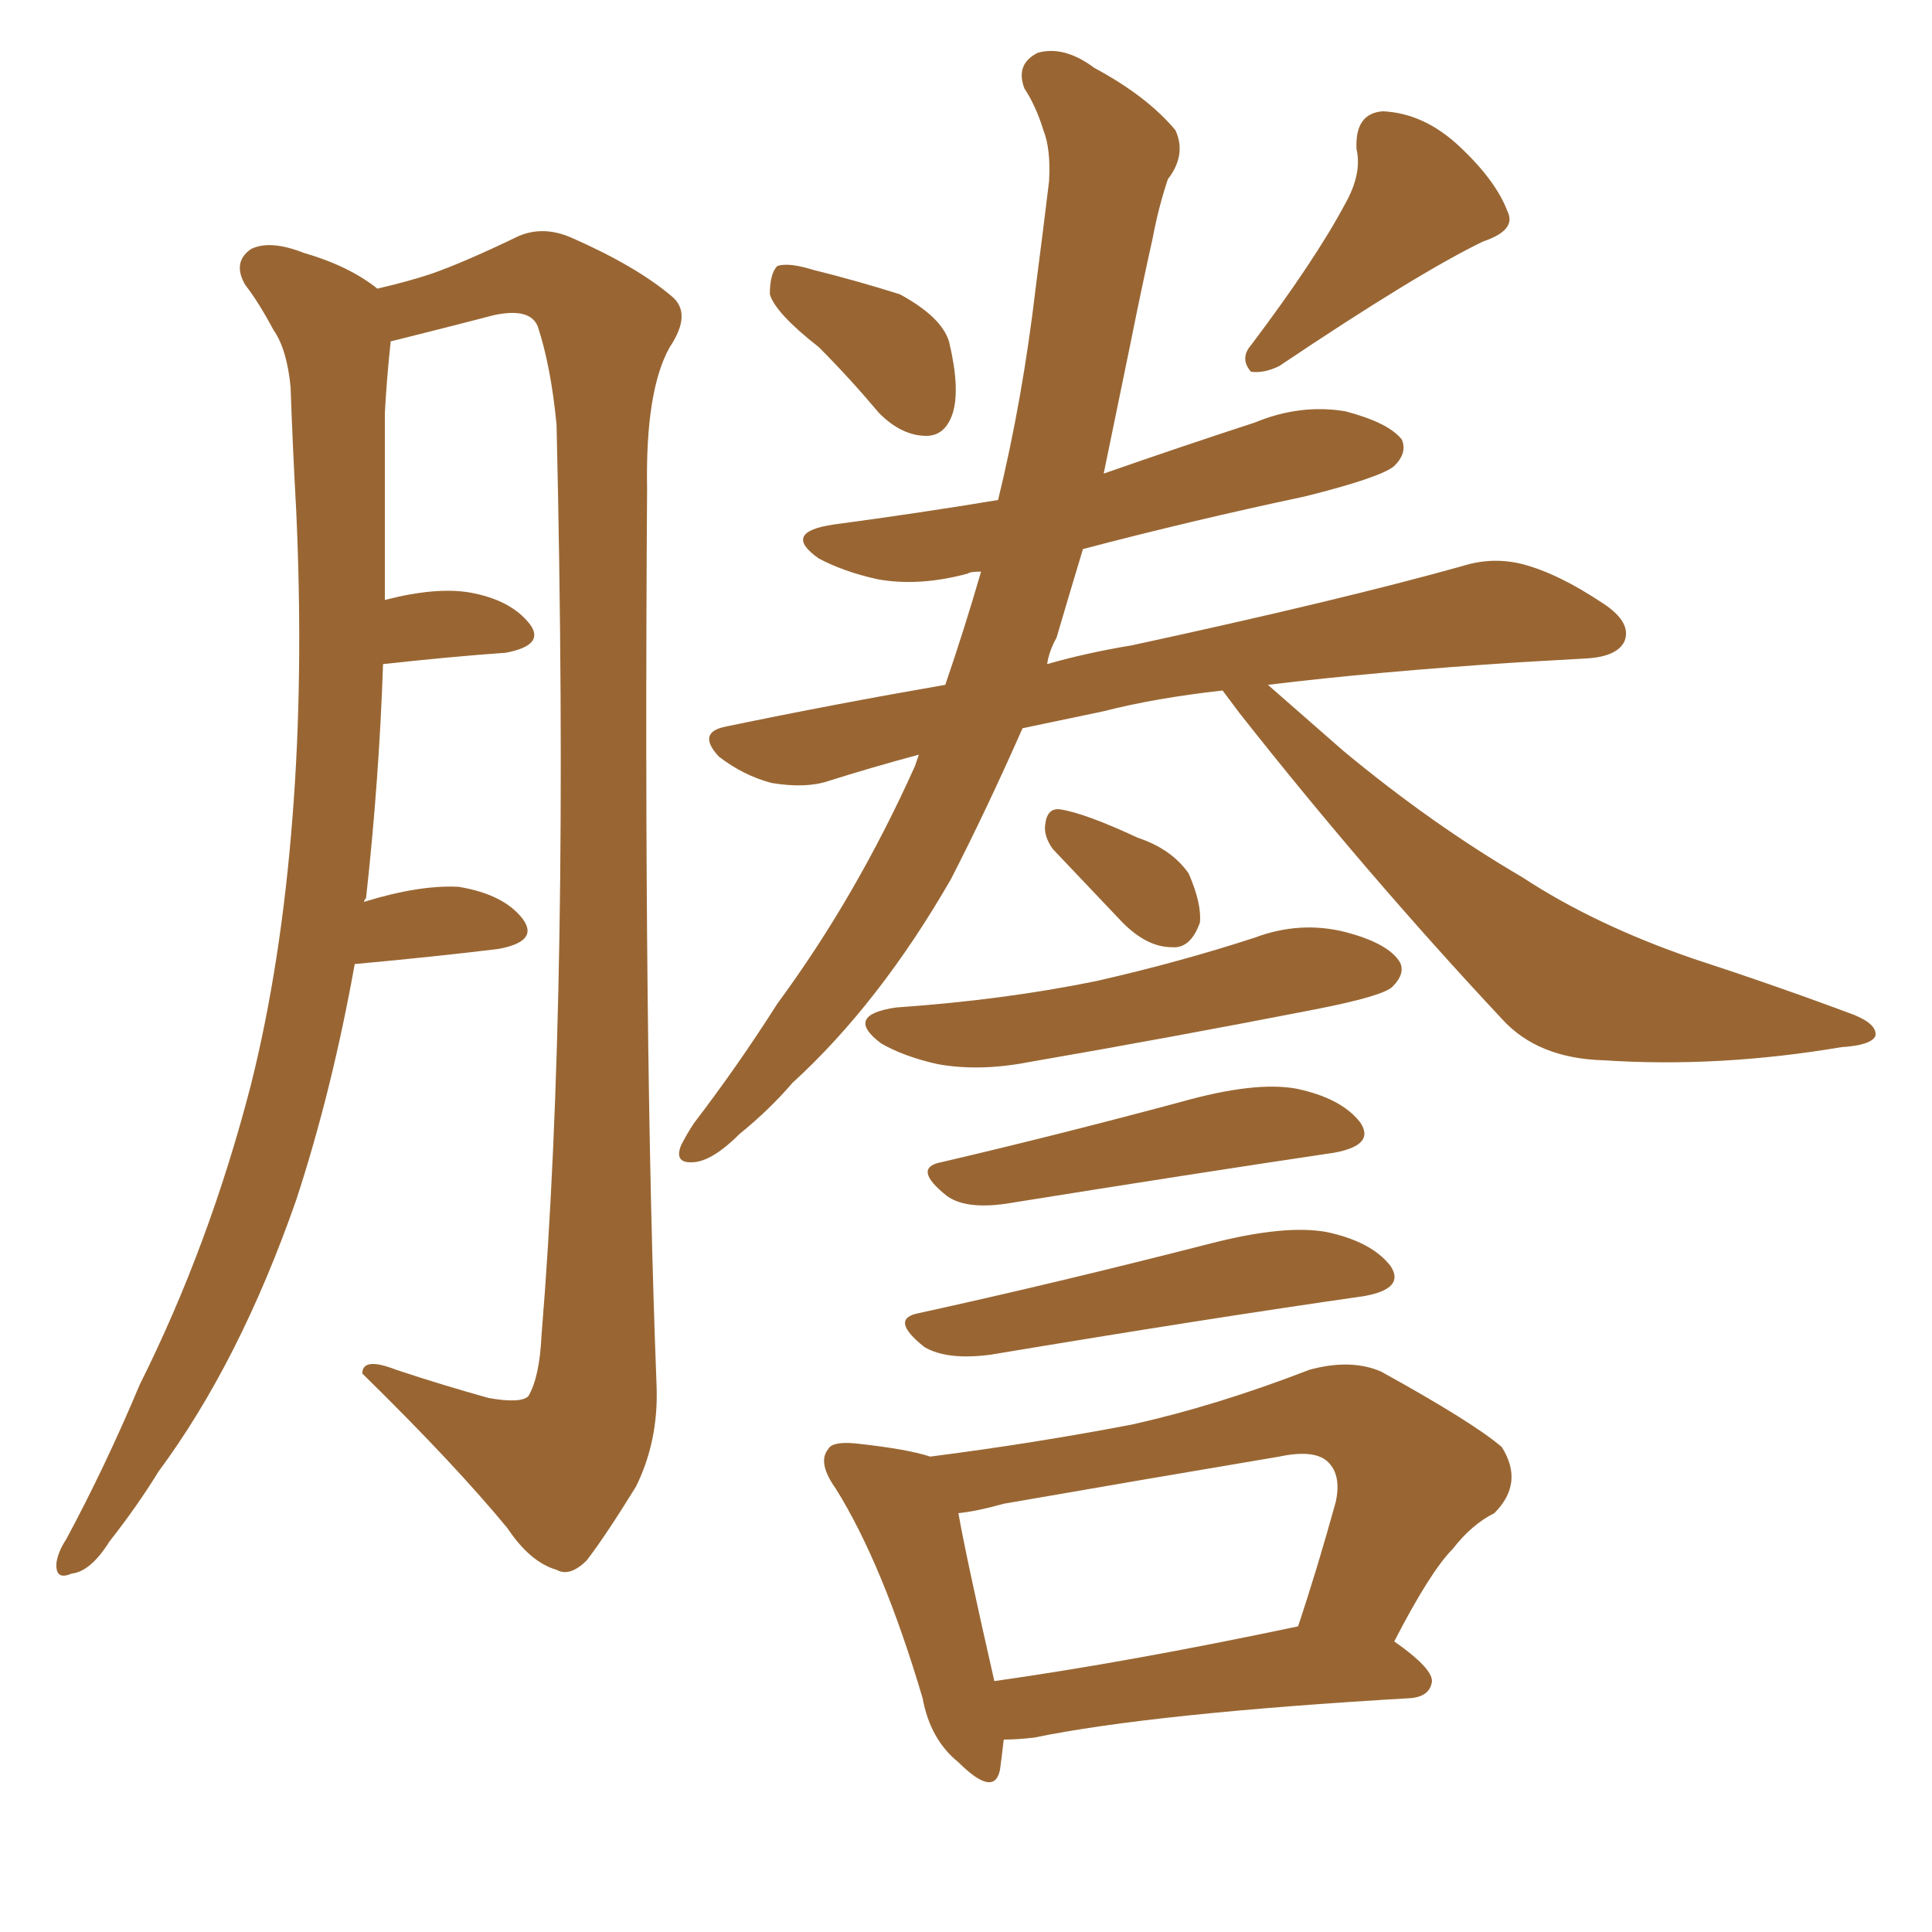 <svg xmlns="http://www.w3.org/2000/svg" xmlns:xlink="http://www.w3.org/1999/xlink" width="150" height="150"><path fill="#996633" padding="10" d="M27.54 74.85L27.54 74.85Q25.78 84.67 23.00 93.16L23.00 93.16Q18.60 105.76 12.30 114.26L12.30 114.26Q10.69 116.89 8.50 119.68L8.50 119.68Q7.03 122.02 5.57 122.17L5.57 122.17Q4.25 122.75 4.39 121.29L4.39 121.29Q4.54 120.41 5.13 119.53L5.13 119.53Q8.20 113.82 10.84 107.52L10.84 107.52Q16.26 96.68 19.48 84.23L19.48 84.23Q21.83 74.85 22.71 63.43L22.71 63.43Q23.58 52.44 23.00 39.70L23.00 39.70Q22.71 34.42 22.56 30.03L22.56 30.03Q22.27 27.10 21.24 25.63L21.24 25.63Q20.07 23.44 19.04 22.12L19.04 22.12Q18.02 20.36 19.48 19.34L19.48 19.34Q20.95 18.60 23.58 19.63L23.58 19.63Q27.10 20.65 29.30 22.41L29.30 22.41Q31.79 21.83 33.54 21.24L33.54 21.24Q36.04 20.36 39.99 18.46L39.99 18.46Q42.04 17.43 44.38 18.46L44.38 18.46Q49.37 20.65 52.15 23.00L52.15 23.00Q53.76 24.32 52.00 26.95L52.00 26.95Q50.10 30.32 50.24 37.94L50.24 37.94Q49.95 81.15 50.98 107.67L50.98 107.67Q51.12 111.91 49.37 115.43L49.37 115.43Q47.02 119.24 45.56 121.14L45.56 121.14Q44.24 122.46 43.21 121.88L43.21 121.88Q41.16 121.29 39.40 118.65L39.40 118.65Q35.30 113.67 28.13 106.64L28.13 106.64Q28.13 105.32 30.76 106.35L30.76 106.35Q34.28 107.52 37.94 108.54L37.94 108.54Q40.43 108.98 41.02 108.40L41.02 108.40Q41.89 106.93 42.04 103.71L42.04 103.71Q44.24 77.05 43.21 32.96L43.21 32.96Q42.77 28.42 41.75 25.34L41.75 25.34Q41.16 23.88 38.38 24.46L38.38 24.46Q34.42 25.49 30.32 26.51L30.32 26.51Q30.32 26.51 30.32 26.66L30.32 26.66Q30.03 29.30 29.88 32.08L29.88 32.08Q29.88 36.91 29.88 42.33L29.88 42.33Q29.88 44.38 29.88 46.58L29.88 46.58Q33.84 45.56 36.47 46.00L36.47 46.00Q39.70 46.58 41.16 48.49L41.16 48.49Q42.33 50.10 39.26 50.68L39.26 50.68Q35.01 50.98 29.74 51.56L29.74 51.56Q29.44 60.50 28.42 69.73L28.42 69.73Q28.27 69.87 28.27 70.02L28.27 70.02Q32.52 68.70 35.60 68.85L35.60 68.85Q39.11 69.43 40.58 71.34L40.58 71.34Q41.89 73.10 38.67 73.68L38.67 73.68Q33.84 74.27 27.54 74.85ZM63.57 26.95L63.57 26.95Q60.21 24.32 59.77 22.85L59.77 22.85Q59.77 21.24 60.35 20.65L60.35 20.65Q61.23 20.36 63.13 20.95L63.13 20.95Q66.65 21.83 69.87 22.85L69.87 22.85Q73.10 24.61 73.68 26.51L73.68 26.51Q74.56 30.18 73.97 32.08L73.97 32.08Q73.39 33.84 71.92 33.84L71.92 33.84Q70.02 33.84 68.26 32.08L68.26 32.08Q65.92 29.30 63.57 26.95ZM104.44 15.82L104.44 15.82Q105.76 13.48 105.32 11.57L105.32 11.57Q105.18 8.79 107.37 8.64L107.37 8.64Q110.60 8.79 113.38 11.43L113.38 11.43Q116.16 14.06 117.04 16.41L117.04 16.41Q117.77 17.87 115.14 18.75L115.14 18.75Q110.01 21.24 99.32 28.42L99.32 28.42Q98.14 29.00 97.12 28.86L97.12 28.86Q96.24 27.83 97.12 26.81L97.12 26.81Q102.10 20.21 104.44 15.82ZM94.92 53.61L94.92 53.61Q89.65 54.20 85.69 55.22L85.69 55.22Q82.18 55.96 79.39 56.54L79.39 56.54Q76.61 62.84 73.83 68.26L73.83 68.26Q68.26 77.93 61.52 84.08L61.52 84.08Q59.77 86.13 57.42 88.04L57.42 88.04Q55.37 90.09 53.91 90.23L53.91 90.23Q52.29 90.38 52.88 88.92L52.88 88.92Q53.32 88.04 53.91 87.16L53.91 87.16Q57.28 82.76 60.35 77.93L60.35 77.93Q66.50 69.58 71.04 59.47L71.04 59.47Q71.19 59.03 71.34 58.59L71.34 58.59Q67.53 59.62 64.31 60.64L64.31 60.64Q62.55 61.23 59.91 60.79L59.91 60.79Q57.71 60.21 55.81 58.74L55.81 58.74Q54.05 56.84 56.40 56.40L56.40 56.40Q64.89 54.64 73.39 53.17L73.39 53.17Q74.85 48.93 76.17 44.38L76.17 44.38Q75.29 44.38 75.15 44.53L75.15 44.53Q71.34 45.56 68.12 44.97L68.12 44.97Q65.48 44.38 63.57 43.36L63.57 43.36Q60.64 41.31 64.75 40.72L64.75 40.72Q71.34 39.84 77.49 38.82L77.49 38.82Q79.39 31.05 80.42 22.27L80.42 22.27Q81.01 17.72 81.45 14.06L81.45 14.06Q81.59 11.57 81.01 10.11L81.01 10.11Q80.42 8.20 79.54 6.88L79.54 6.88Q78.81 4.98 80.57 4.10L80.57 4.10Q82.62 3.52 84.96 5.27L84.96 5.27Q89.06 7.47 91.26 10.11L91.26 10.11Q92.14 12.01 90.67 13.92L90.67 13.92Q89.94 16.11 89.50 18.46L89.50 18.46Q88.62 22.41 87.74 26.81L87.74 26.81Q86.72 31.79 85.69 36.77L85.69 36.77Q91.55 34.72 97.41 32.81L97.41 32.81Q100.93 31.35 104.44 31.93L104.44 31.93Q107.81 32.81 108.84 34.13L108.84 34.13Q109.28 35.16 108.25 36.18L108.25 36.18Q107.23 37.06 101.37 38.53L101.37 38.53Q92.43 40.43 84.08 42.63L84.08 42.63Q83.06 46.00 82.03 49.51L82.03 49.51Q81.45 50.54 81.30 51.56L81.30 51.56Q84.38 50.68 87.89 50.10L87.89 50.10Q104.15 46.58 113.53 43.95L113.53 43.95Q115.87 43.21 118.21 43.80L118.21 43.80Q121.00 44.53 124.51 46.88L124.51 46.88Q126.71 48.34 126.12 49.80L126.12 49.80Q125.54 50.98 123.19 51.12L123.19 51.12Q120.70 51.27 117.92 51.42L117.92 51.42Q106.79 52.15 98.44 53.17L98.44 53.17Q100.63 55.08 104.30 58.30L104.30 58.30Q111.18 64.01 118.21 68.12L118.21 68.12Q123.78 71.78 131.40 74.41L131.40 74.41Q138.13 76.61 143.99 78.81L143.99 78.81Q145.75 79.54 145.61 80.42L145.61 80.42Q145.31 81.15 142.97 81.30L142.97 81.30Q133.45 82.91 124.51 82.32L124.51 82.32Q119.38 82.18 116.60 79.10L116.60 79.10Q106.05 67.82 96.24 55.37L96.24 55.37Q95.36 54.20 94.92 53.61ZM81.74 65.92L81.74 65.92Q81.01 64.89 81.15 64.01L81.15 64.01Q81.30 62.70 82.32 62.84L82.32 62.84Q84.23 63.13 88.33 65.04L88.33 65.04Q90.97 65.92 92.29 67.82L92.29 67.82Q93.31 70.17 93.16 71.63L93.16 71.63Q92.43 73.68 90.97 73.54L90.97 73.54Q89.06 73.54 87.16 71.63L87.16 71.63Q84.38 68.70 81.74 65.92ZM69.58 78.22L69.58 78.22Q77.93 77.64 85.11 76.17L85.11 76.17Q91.55 74.71 97.41 72.80L97.41 72.80Q100.93 71.48 104.44 72.36L104.44 72.36Q107.81 73.24 108.69 74.71L108.69 74.71Q109.13 75.59 108.11 76.61L108.11 76.61Q107.37 77.34 102.10 78.37L102.10 78.37Q90.82 80.57 79.83 82.47L79.83 82.47Q76.03 83.20 72.80 82.62L72.80 82.62Q70.17 82.03 68.41 81.01L68.41 81.01Q65.48 78.81 69.58 78.22ZM73.10 90.23L73.10 90.23Q81.88 88.18 91.70 85.55L91.70 85.55Q97.41 83.94 100.63 84.52L100.63 84.52Q104.15 85.25 105.62 87.16L105.62 87.16Q106.79 88.92 103.56 89.50L103.56 89.50Q92.72 91.11 78.08 93.46L78.08 93.46Q75 93.90 73.54 92.87L73.54 92.87Q70.75 90.67 73.10 90.23ZM71.34 101.95L71.34 101.95Q82.03 99.61 94.04 96.53L94.04 96.53Q99.76 95.07 102.98 95.65L102.98 95.65Q106.49 96.39 107.96 98.29L107.96 98.29Q109.13 100.05 105.91 100.63L105.91 100.63Q93.60 102.39 76.90 105.18L76.90 105.18Q73.54 105.62 71.78 104.59L71.78 104.59Q68.99 102.39 71.34 101.95ZM77.93 135.06L77.93 135.06Q77.78 136.38 77.64 137.40L77.64 137.40Q77.20 139.60 74.41 136.82L74.41 136.82Q72.22 135.06 71.63 131.84L71.63 131.84Q68.55 121.44 64.89 115.58L64.89 115.58Q63.43 113.53 64.31 112.50L64.31 112.50Q64.60 111.91 66.36 112.06L66.36 112.06Q70.46 112.50 72.22 113.09L72.22 113.09Q80.27 112.06 87.89 110.60L87.89 110.60Q94.48 109.13 101.66 106.35L101.66 106.35Q104.88 105.47 107.23 106.49L107.23 106.49Q114.40 110.45 116.60 112.35L116.60 112.35Q118.36 115.14 116.02 117.48L116.02 117.48Q114.26 118.36 112.79 120.26L112.79 120.26Q111.04 122.02 108.25 127.44L108.25 127.44Q111.18 129.49 111.18 130.52L111.18 130.52Q111.04 131.69 109.57 131.84L109.57 131.84Q89.50 133.01 80.27 134.91L80.27 134.91Q78.96 135.06 77.93 135.06ZM77.20 130.52L77.20 130.52L77.20 130.52Q87.60 129.05 100.78 126.27L100.78 126.27Q102.25 121.88 103.71 116.60L103.71 116.60Q104.15 114.55 103.13 113.53L103.13 113.53Q102.10 112.50 99.32 113.09L99.32 113.09Q88.92 114.84 77.93 116.75L77.93 116.75Q75.88 117.33 74.41 117.48L74.41 117.48Q75 120.85 77.20 130.52Z"/></svg>